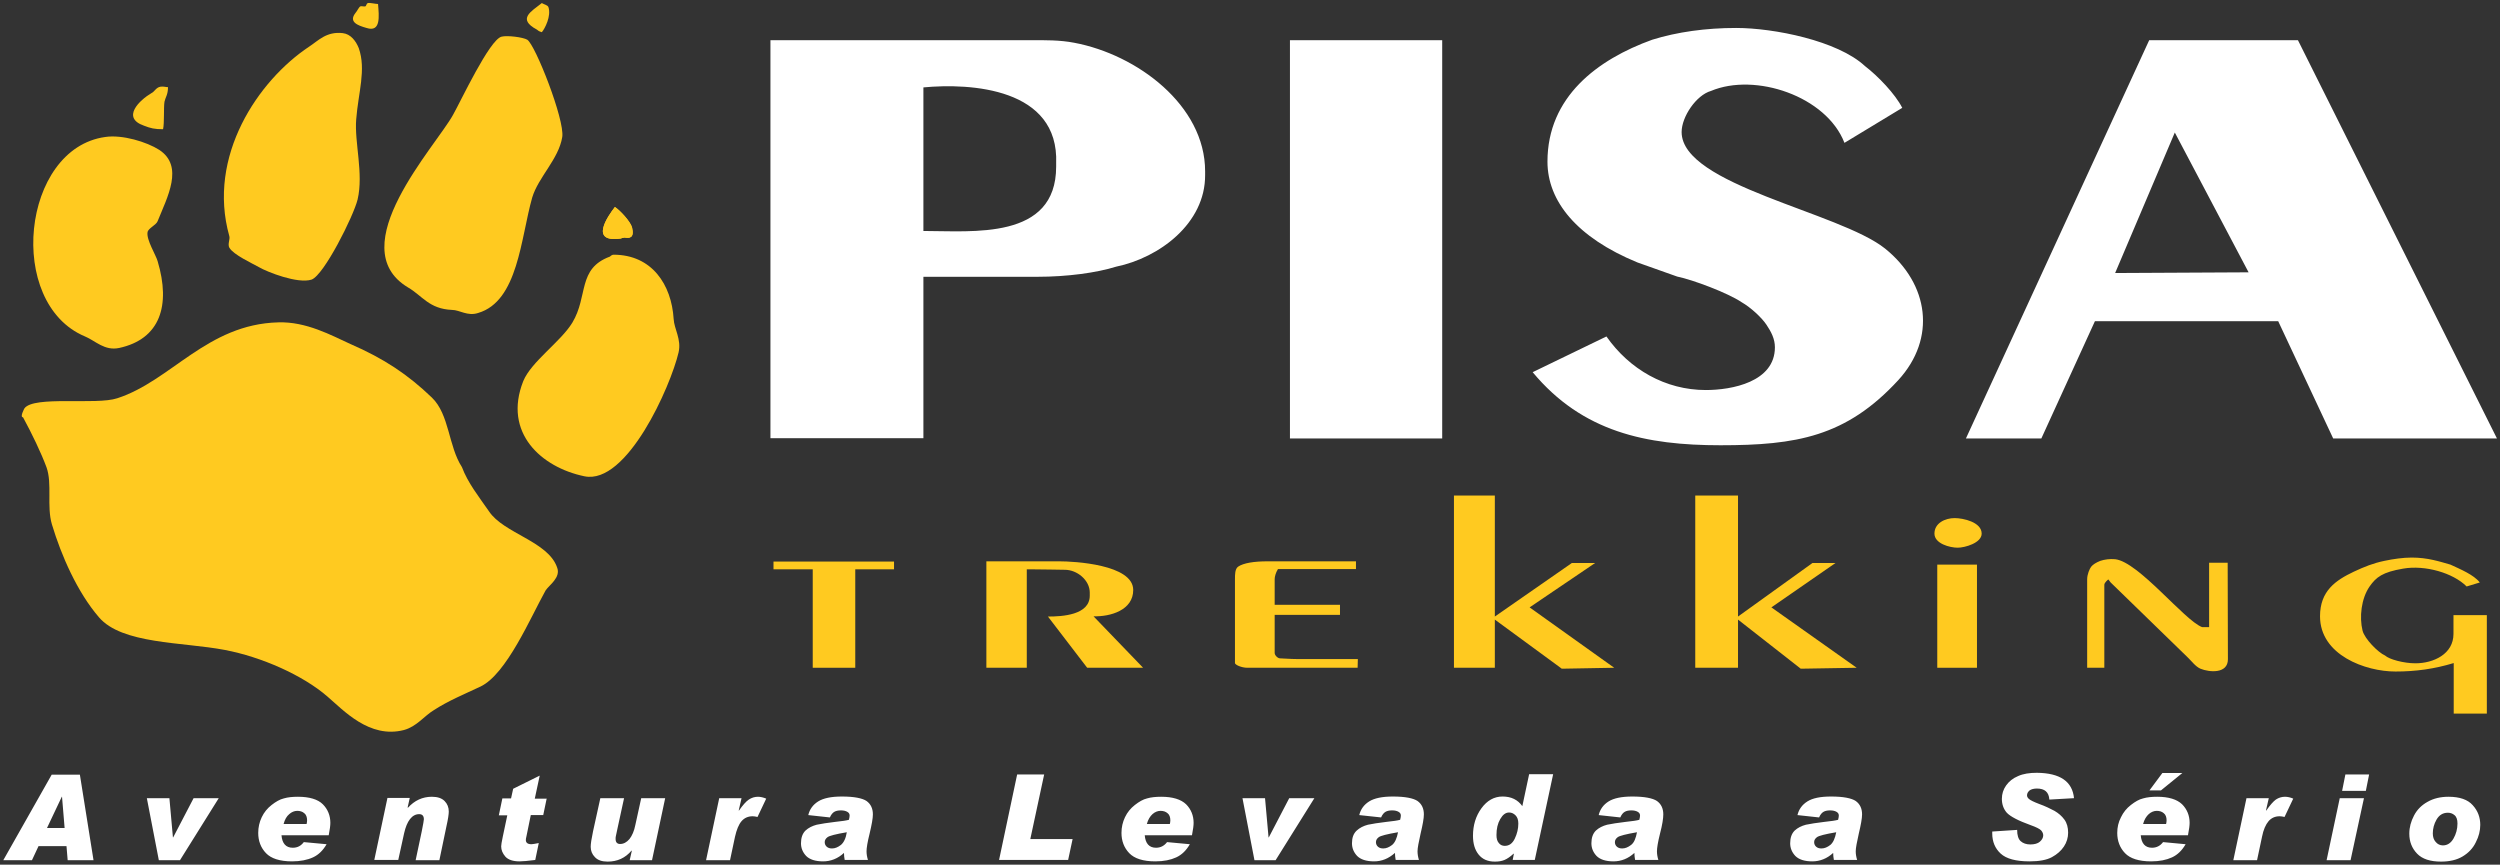 <?xml version="1.0" encoding="utf-8"?>
<!-- Generator: Adobe Illustrator 26.3.1, SVG Export Plug-In . SVG Version: 6.00 Build 0)  -->
<svg version="1.1" id="Camada_1" xmlns="http://www.w3.org/2000/svg" xmlns:xlink="http://www.w3.org/1999/xlink" x="0px" y="0px"
	 viewBox="0 0 1064 368" style="enable-background:new 0 0 1064 368;" xml:space="preserve">
<rect x="0" y="0" width="1064" height="368" fill="#333333" stroke="none"/>
<style type="text/css">
	.st0{fill-rule:evenodd;clip-rule:evenodd;fill:#FFCA20;}
	.st1{fill-rule:evenodd;clip-rule:evenodd;fill:#FFFFFF;}
</style>
<g>
	<g>
		<path class="st0" d="M44.8,58.3c7.2-1.1,17.7,2.1,23,5.5c10.6,7,3.4,20.1-0.7,30.3c-0.6,1.7-4,3-4.3,4.7
			c-0.6,3.2,3.6,9.8,4.3,12.4c5.6,18.8,1.1,33.1-16.4,36.9c-6.2,1.3-10-3-14.5-4.9C2.4,129.1,9.2,63.2,44.8,58.3L44.8,58.3z"/>
		<path class="st0" d="M68.3,36.9c1.3-0.2,2.3,0.2,3.2,0.2c0,3.2-1.1,4.3-1.5,6.2c-0.4,2.6,0,9-0.6,11.7c-3.6,0-5.3-0.4-8.1-1.5
			c-9.8-3.4-1.9-10.9,3.2-13.9C65.7,39.1,66.4,37.2,68.3,36.9L68.3,36.9z"/>
		<path class="st0" d="M145.9,14.1c3.4,0.4,5.6,3.4,6.8,6.4c3.2,9.2-0.2,18.8-1.1,30.3c-0.8,9.8,3.2,23,0.6,34.1
			c-1.7,7-14.3,32.2-19.6,34.1c-5.8,1.9-18.8-3.2-22.4-5.3c-3-1.7-10.9-5.3-12.6-8.3c-0.8-1.5,0.4-3.6,0-4.9
			C88,66.4,110,34.2,131.5,19.9C135.5,17.3,138.9,13.3,145.9,14.1L145.9,14.1z"/>
		<path class="st0" d="M156.6,1.3c0.9-0.2,3.2,0.4,4.3,0.4c0.4,5.1,1.3,12.2-4.9,10.2c-3.9-1.1-7.7-2.6-4.7-6.4
			c0.6-0.6,1.5-2.6,2.1-2.8c0.6-0.2,1.5,0.2,2.1,0C155.9,2.6,155.9,1.5,156.6,1.3L156.6,1.3z"/>
		<path class="st0" d="M213.5,15.6c2.3-0.6,9,0.2,10.9,1.3c3.4,2.1,16,34.1,14.9,41.4c-1.5,9.4-10.2,17.1-12.8,25.8
			c-4.9,17.3-6,44.1-23,49.1c-4.5,1.5-7.9-1.3-11.1-1.3c-9.8-0.4-12.6-6-18.8-9.6c-28.4-17.1,11.9-60.1,19.2-73.4
			C196,43.3,208.4,16.7,213.5,15.6L213.5,15.6z"/>
		<path class="st0" d="M230.6,1.3c0.9,0.6,2.4,0.8,2.8,1.7c1.3,3.8-1.5,9.2-2.8,10.7c-1.3-0.4-1.5-0.6-2.1-1.1
			C220.1,8.1,225.9,5,230.6,1.3L230.6,1.3z"/>
		<path class="st0" d="M261.7,88.1c2.3,1.5,6.6,6.2,7.3,8.7c1.1,4.5-1.1,4.7-3.2,4.3c-0.4,0-1.7,0.4-1.5,0.4
			C250.6,103.5,258.7,92,261.7,88.1L261.7,88.1z"/>
		<path class="st0" d="M261.1,108.4c16.4,0,24.7,12.8,25.6,27.3c0.2,4.3,3.4,8.7,2.1,14.3c-3.4,14.5-22,56.5-40.1,52.7
			c-18.3-3.8-34.7-18.5-26-40.5c3.4-8.3,16-16.8,20.9-24.9c6.8-11.3,2.1-23,16-28.1C260,108.8,260.6,108.4,261.1,108.4L261.1,108.4z
			"/>
		<path class="st0" d="M261.7,88.1c2.3,1.5,6.6,6.2,7.3,8.7c1.1,4.5-1.1,4.7-3.2,4.3c-0.4,0-1.7,0.4-1.5,0.4
			C250.6,103.5,258.7,92,261.7,88.1L261.7,88.1z"/>
		<path class="st0" d="M118.4,137.2c11.9-0.4,22.6,5.5,30.7,9.2c14.3,6.2,24.5,13,34.7,22.8c7.5,7.2,7,20.7,12.8,29.6
			c2.5,6.7,7.2,12.6,11.5,18.8c6.2,9.4,25.2,12.8,29,23.9c1.7,4.3-3.4,7.5-4.9,9.8c-6.4,11.5-16.6,35.6-27.7,40.9
			c-6.8,3.2-13.6,6-19.8,10c-4.3,2.6-7.3,7-12.8,8.5c-14.7,3.8-25.8-8.5-32.6-14.3c-10.4-9-27.9-16.8-43.7-19.8
			c-17.9-3.4-43.7-2.4-53.5-13.9c-9.2-10.7-16-26.2-20-39.5c-2.3-7.7,0.2-17.3-2.3-24.3c-2.3-6.2-6.2-14.3-10-21.3
			c-1.5,0,0.6-3.8,0.6-3.8c4-5.5,30.5-1.3,39.5-4.3C72.8,162.1,88.1,138,118.4,137.2L118.4,137.2z"/>
	</g>
	<path class="st1" d="M475,113.5c-8.3,2.6-20.8,4.3-33.4,4.3H393v68.7h-65.1V17.1c36.9,0,73.8,0,110.7,0c6.3,0,12.4-0.1,18.6,1.1
		c26.7,5,55.7,26.6,55.7,54.7v1.6C513,95.1,493.4,109.7,475,113.5L475,113.5z M449.5,69.6c1.3-32.2-36.5-34.3-56.5-32.4v61.1
		c20.9,0,56.5,4,56.5-27.4V69.6L449.5,69.6z M613.8,186.6H549V17.1h64.8V186.6L613.8,186.6z M807.9,161.8
		c-22.2,24.1-43.4,27.7-75.7,27.7c-31.6,0-58.7-5.6-79.9-31.1l31.4-15.2c9.8,14,25.1,22.8,42.3,22.8c11,0,29.4-3.4,29.4-18.2
		c0-3.6-1.6-6.6-3.6-9.6s-6.6-7.3-10.6-9.6c-5.8-3.9-20.6-9.5-27.4-10.9l-16.9-6c-25.8-10.6-38.3-26.1-38.3-42.9
		c0-27.6,21.3-43.5,44.6-51.9c10.6-3.3,22.8-5,35.7-5c16,0,43.2,5.4,54.8,16.2c5.6,4.3,12.9,11.9,15.9,17.8L785,60.8
		c-7.7-19.9-38-30-56.8-22.1c-6.3,1.8-12.5,11-12.5,17.5c0,22.6,67.1,34,86.6,49.6C821,120.9,824.2,144,807.9,161.8L807.9,161.8z
		 M1062.7,186.6H993l-23.4-49.9h-78l-22.8,49.9h-32.1l78-169.5H978L1062.7,186.6L1062.7,186.6z M957,115.9l-31.4-59.5l-25.4,59.8
		L957,115.9L957,115.9z"/>
	<path class="st0" d="M843.4,227.1c0,4-7.2,6-10.2,6c-3.3,0-9.9-1.7-9.9-6c0-4.5,4.6-6.6,8.6-6.6
		C835.5,220.5,843.4,222.2,843.4,227.1L843.4,227.1z"/>
	<g>
		<path class="st0" d="M1058.5,303.7h-14.2v-21.5c-8.3,2.5-16.1,3.6-24.8,3.6c-12.8,0-32.1-7-32.1-23.5c0-10.8,6.6-15.3,14.4-19
			c4.5-2.1,8.2-3.6,13-4.6c3.8-0.8,7.9-1.4,11.6-1.4c6.9,0,11.9,1.7,16.5,3c4.3,2,9.9,4.3,12.5,7.6l-5.6,1.7
			c-5.8-5.8-17.7-9.2-27-7.6c-8.8,1.5-11.5,3.6-14.3,7.6c-3.6,5.2-4.4,13.1-3,18.8c0.9,3.5,6.6,9.3,9.6,10.6
			c1.7,1.6,7.9,3.3,12.9,3.3c7.8,0,16.2-4,16.2-12.5v-4v-4h14.2v41.9H1058.5z"/>
		<path class="st0" d="M948.2,280.6c0,6.2-7.8,5.6-11.7,4c-2.1-0.9-3.8-3.3-5.5-4.9l-32.7-31.8l0,0l-1-1.3c0,0-1.7,1.3-1.7,2.3v35.3
			h-7.3v-37.7c0-2,1-4.4,1.7-5.3s2.1-1.8,3.9-2.5c1.8-0.6,4-0.9,6.3-0.7c10,1.1,29.4,26,37,28.9h0.7h2.3v-1.3v-26.1h7.9L948.2,280.6
			L948.2,280.6z"/>
		<polygon class="st0" points="841.4,284.2 824.5,284.2 824.5,240.3 841.4,240.3 		"/>
		<polygon class="st0" points="790.2,284.2 766.4,284.6 739.7,263.7 739.7,284.2 721.5,284.2 721.5,210.9 739.7,210.9 739.7,262.4 
			771.4,239.6 781.2,239.6 753.9,258.5 		"/>
		<polygon class="st0" points="687,284.2 664.7,284.6 636.2,263.7 636.2,284.2 618.8,284.2 618.8,210.9 636.2,210.9 636.2,262.4 
			669,239.6 678.9,239.6 651,258.5 		"/>
		<path class="st0" d="M577.8,284.2h-38.3c-4.6,0-7.9,0-8.6,0c-2.6,0-5.3-1.3-5.3-2c0-1.7,0-3.3,0-5v-30.7c0-2,0-4.3,1.3-5.3
			c2.3-1.6,6.9-2.3,12.5-2.3h37.7v3.3H552c-3,0-6.8,0-8.1,0c-1,1.6-1.4,3.3-1.4,4.3v10.9h27.8v4.3h-27.8v16.2c0,1,1.3,2.3,2.3,2.3
			c1.3,0,4.3,0.3,7.3,0.3h25.8L577.8,284.2L577.8,284.2L577.8,284.2z"/>
		<path class="st0" d="M486.5,284.2h-23.8L446,262.4c6,0,17.8-0.6,17.8-8.9v-1.3c0-5.3-5.4-9.7-10.6-9.7c-2.6,0-8.6-0.2-14.5-0.2
			H437v41.9h-17.2v-45.3h31.1c6.1,0,31.4,1.3,31.4,12.2c0,8.6-9.7,11.4-16.9,11.2L486.5,284.2L486.5,284.2z"/>
		<polygon class="st0" points="380.5,242.3 364,242.3 364,284.2 345.9,284.2 345.9,242.3 329.2,242.3 329.2,239 380.5,239 		"/>
	</g>
	<path class="st1" d="M39.8,366.1h-11l-0.5-6H16.4l-2.8,6H1.4L22,329.7h12L39.8,366.1L39.8,366.1z M27.5,352.4l-1.1-13.3h-0.1
		L20,352.4H27.5L27.5,352.4z M93.1,339.7l-16.5,26.4h-9l-5.1-26.4h9.6l1.5,16.7h0.1l8.7-16.7H93.1L93.1,339.7z M139,359.3
		c-1.5,2.6-3.4,4.5-5.8,5.6c-2.4,1.1-5.4,1.7-8.9,1.7c-5.2,0-8.9-1.2-11.1-3.5c-2.2-2.3-3.3-5.2-3.3-8.6c0-2.4,0.5-4.6,1.5-6.7
		s2.4-3.8,4.2-5.2c1.8-1.4,3.5-2.4,5.2-2.8c1.7-0.5,3.7-0.7,6-0.7c4.9,0,8.5,1.1,10.6,3.2s3.2,4.8,3.2,7.9c0,1-0.2,2.8-0.7,5.3
		h-20.1c0.3,3.5,1.9,5.3,4.8,5.3c2,0,3.5-0.8,4.7-2.4L139,359.3L139,359.3z M130.5,350.6c0.1-0.4,0.2-0.9,0.2-1.5
		c0-1.3-0.4-2.4-1.2-3c-0.8-0.7-1.8-1-3-1s-2.4,0.5-3.4,1.4c-1.1,0.9-1.9,2.3-2.4,4.2h9.8L130.5,350.6L130.5,350.6z M173.6,343.8
		c2.8-3.1,6.2-4.7,10.2-4.7c2.4,0,4.2,0.6,5.4,1.8c1.2,1.2,1.8,2.7,1.8,4.5c0,1.1-0.3,3.2-1,6.3l-3,14.4h-10.1l2.6-12.3
		c0.6-3,0.9-4.7,0.9-5.1c0-1.5-0.7-2.2-2-2.2c-1.5,0-2.8,0.7-3.9,2.1c-1.1,1.4-1.9,3.4-2.5,6l-2.5,11.4h-10.2l5.6-26.4h9.5l-0.9,4
		L173.6,343.8L173.6,343.8z M232.7,339.7l-1.5,7.2h-5.3l-1.9,9.3c-0.1,0.4-0.2,0.8-0.2,1.3c0,1.2,0.8,1.8,2.4,1.8
		c0.5,0,1.5-0.2,3.1-0.5l-1.5,7.2c-3.1,0.4-5.3,0.6-6.7,0.6c-2.8,0-4.8-0.7-6-2c-1.2-1.4-1.8-2.8-1.8-4.4c0-0.5,0.2-1.9,0.7-4.2
		l1.9-9h-3.6l1.5-7.2h3.7l0.9-4.1l11.3-5.6l-2.1,9.8h5.1V339.7z M283.1,339.7l-5.6,26.4H268l0.9-4l-0.1-0.1
		c-2.7,3.2-6.1,4.7-10.2,4.7c-2.4,0-4.2-0.6-5.4-1.9c-1.2-1.2-1.8-2.7-1.8-4.4c0-1.2,0.3-3.3,1-6.6l3.1-14.1h10.1l-2.8,12.9
		c-0.4,1.9-0.6,3-0.7,3.3s-0.1,0.7-0.1,1.1v0.1c0,1.4,0.7,2.1,1.9,2.1c1.5,0,2.8-0.7,4-2.1c1.1-1.4,2-3.4,2.5-6l2.5-11.4H283.1
		L283.1,339.7z M326.1,339.9l-3.7,7.8c-0.8-0.2-1.5-0.3-2.1-0.3c-1.9,0-3.5,0.7-4.7,2.1s-2.1,3.6-2.8,6.7l-2.1,9.9h-10.2l5.6-26.4
		h9.5l-1.2,5.2l0.1,0.1c1.6-2.3,3-3.9,4.2-4.7c1.2-0.8,2.5-1.2,3.9-1.2C323.7,339.1,324.9,339.4,326.1,339.9L326.1,339.9z
		 M344,346.9c0.6-2.5,2-4.4,4.2-5.8s5.6-2.1,10.1-2.1c5.2,0,8.7,0.7,10.5,1.9c1.8,1.3,2.7,3.2,2.7,5.7c0,1.7-0.5,4.4-1.4,8.2
		c-0.9,3.6-1.3,6.1-1.3,7.5c0,1.2,0.2,2.4,0.6,3.7h-9.9c-0.2-1.1-0.3-2-0.3-3c-2.6,2.4-5.6,3.6-8.9,3.6s-5.7-0.8-7.2-2.3
		c-1.5-1.6-2.2-3.4-2.2-5.4c0-2.3,0.6-4.1,1.9-5.4c1.3-1.2,2.9-2,4.8-2.5c1.9-0.4,4.5-0.8,7.8-1.2c2.9-0.3,4.9-0.6,5.9-0.9
		c0.2-0.8,0.3-1.4,0.3-1.8c0-0.7-0.3-1.2-1-1.6s-1.6-0.6-2.7-0.6c-1.2,0-2.1,0.2-2.8,0.6c-0.7,0.4-1.4,1.2-1.9,2.4L344,346.9
		L344,346.9z M360.4,354.2c-4.7,0.8-7.4,1.5-8.2,2.1c-0.8,0.6-1.2,1.3-1.2,2.1c0,0.8,0.3,1.5,0.9,2s1.3,0.7,2.2,0.7
		c1.3,0,2.5-0.5,3.8-1.5C359.1,358.6,360,356.8,360.4,354.2L360.4,354.2z M456.5,357.1l-1.9,8.9h-29.4l7.7-36.4h11.5l-5.9,27.5
		H456.5L456.5,357.1z M506.4,359.3c-1.5,2.6-3.4,4.5-5.8,5.6c-2.4,1.1-5.3,1.7-8.9,1.7c-5.2,0-8.9-1.2-11.1-3.5
		c-2.2-2.3-3.3-5.2-3.3-8.6c0-2.4,0.5-4.6,1.5-6.7s2.4-3.8,4.2-5.2c1.8-1.4,3.5-2.4,5.2-2.8c1.7-0.5,3.7-0.7,6-0.7
		c4.9,0,8.4,1.1,10.6,3.2c2.1,2.1,3.2,4.8,3.2,7.9c0,1-0.2,2.8-0.7,5.3h-20.1c0.3,3.5,1.9,5.3,4.8,5.3c1.9,0,3.5-0.8,4.7-2.4
		L506.4,359.3L506.4,359.3z M497.9,350.6c0.1-0.4,0.2-0.9,0.2-1.5c0-1.3-0.4-2.4-1.2-3c-0.8-0.7-1.8-1-3-1s-2.4,0.5-3.4,1.4
		s-1.9,2.3-2.4,4.2h9.8L497.9,350.6L497.9,350.6z M559.4,339.7l-16.5,26.4h-9l-5.1-26.4h9.6l1.5,16.7h0.1l8.7-16.7H559.4
		L559.4,339.7z M578.5,346.9c0.6-2.5,2-4.4,4.2-5.8s5.6-2.1,10.1-2.1c5.2,0,8.7,0.7,10.5,1.9c1.8,1.3,2.7,3.2,2.7,5.7
		c0,1.7-0.5,4.4-1.4,8.2c-0.8,3.6-1.3,6.1-1.3,7.5c0,1.2,0.2,2.4,0.6,3.7H594c-0.2-1.1-0.3-2-0.3-3c-2.7,2.4-5.6,3.6-8.9,3.6
		c-3.3,0-5.7-0.8-7.2-2.3c-1.5-1.6-2.2-3.4-2.2-5.4c0-2.3,0.6-4.1,2-5.4c1.3-1.2,2.9-2,4.8-2.5c1.9-0.4,4.5-0.8,7.8-1.2
		c2.9-0.3,4.9-0.6,5.9-0.9c0.2-0.8,0.3-1.4,0.3-1.8c0-0.7-0.3-1.2-1-1.6s-1.6-0.6-2.7-0.6c-1.2,0-2.1,0.2-2.8,0.6s-1.4,1.2-1.9,2.4
		L578.5,346.9L578.5,346.9z M595,354.2c-4.7,0.8-7.4,1.5-8.2,2.1s-1.2,1.3-1.2,2.1c0,0.8,0.3,1.5,0.9,2c0.6,0.5,1.3,0.7,2.2,0.7
		c1.3,0,2.5-0.5,3.8-1.5C593.7,358.6,594.5,356.8,595,354.2L595,354.2z M661,329.6l-7.8,36.4h-9.4l0.5-2.6l-0.1-0.1
		c-1.4,1.3-2.7,2.2-3.9,2.7s-2.5,0.7-4.1,0.7c-3,0-5.3-1-6.9-3c-1.6-2-2.4-4.6-2.4-8c0-4.5,1.2-8.4,3.6-11.7c2.4-3.3,5.4-5,9-5
		c3.7,0,6.5,1.4,8.4,4.1l2.9-13.6H661V329.6z M640.4,360c1.9,0,3.3-1,4.3-3.1s1.5-4.2,1.5-6.4c0-1.6-0.4-2.7-1.2-3.5
		s-1.7-1.2-2.7-1.2c-1.5,0-2.7,0.9-3.8,2.8s-1.6,4.1-1.6,6.8c0,1.5,0.3,2.6,1,3.4C638.5,359.6,639.4,360,640.4,360L640.4,360z
		 M680.4,346.9c0.6-2.5,2-4.4,4.2-5.8s5.6-2.1,10.1-2.1c5.2,0,8.7,0.7,10.5,1.9c1.8,1.3,2.7,3.2,2.7,5.7c0,1.7-0.4,4.4-1.4,8.2
		c-0.9,3.6-1.3,6.1-1.3,7.5c0,1.2,0.2,2.4,0.6,3.7h-9.9c-0.2-1.1-0.3-2-0.3-3c-2.6,2.4-5.6,3.6-8.9,3.6c-3.3,0-5.7-0.8-7.2-2.3
		c-1.5-1.6-2.2-3.4-2.2-5.4c0-2.3,0.6-4.1,1.9-5.4c1.3-1.2,2.9-2,4.8-2.5c1.9-0.4,4.5-0.8,7.8-1.2c2.9-0.3,4.9-0.6,5.9-0.9
		c0.2-0.8,0.3-1.4,0.3-1.8c0-0.7-0.3-1.2-1-1.6s-1.6-0.6-2.7-0.6c-1.2,0-2.1,0.2-2.8,0.6s-1.4,1.2-1.9,2.4L680.4,346.9L680.4,346.9z
		 M696.7,354.2c-4.6,0.8-7.4,1.5-8.2,2.1s-1.2,1.3-1.2,2.1c0,0.8,0.3,1.5,0.9,2c0.6,0.5,1.3,0.7,2.2,0.7c1.3,0,2.5-0.5,3.8-1.5
		C695.5,358.6,696.2,356.8,696.7,354.2L696.7,354.2z M765,346.9c0.6-2.5,2-4.4,4.2-5.8s5.5-2.1,10.1-2.1c5.2,0,8.7,0.7,10.5,1.9
		c1.8,1.3,2.7,3.2,2.7,5.7c0,1.7-0.5,4.4-1.4,8.2c-0.8,3.6-1.3,6.1-1.3,7.5c0,1.2,0.2,2.4,0.6,3.7h-9.9c-0.2-1.1-0.3-2-0.3-3
		c-2.6,2.4-5.6,3.6-8.9,3.6c-3.3,0-5.7-0.8-7.2-2.3c-1.5-1.6-2.2-3.4-2.2-5.4c0-2.3,0.6-4.1,1.9-5.4c1.3-1.2,2.9-2,4.8-2.5
		c1.9-0.4,4.5-0.8,7.8-1.2c2.9-0.3,4.9-0.6,5.9-0.9c0.2-0.8,0.3-1.4,0.3-1.8c0-0.7-0.3-1.2-1-1.6s-1.6-0.6-2.7-0.6
		c-1.2,0-2.1,0.2-2.8,0.6s-1.4,1.2-1.9,2.4L765,346.9L765,346.9z M781.5,354.2c-4.7,0.8-7.4,1.5-8.2,2.1s-1.2,1.3-1.2,2.1
		c0,0.8,0.3,1.5,0.9,2c0.6,0.5,1.3,0.7,2.2,0.7c1.3,0,2.5-0.5,3.8-1.5C780.2,358.6,781,356.8,781.5,354.2L781.5,354.2z M882.7,339.7
		l-10.5,0.6c-0.2-3.2-2-4.7-5.3-4.7c-1.3,0-2.4,0.3-3.1,0.8c-0.7,0.6-1.1,1.3-1.1,2.1c0,0.6,0.3,1.1,0.9,1.6c0.6,0.5,2,1.2,4.1,2
		c2.8,1,5,2.1,6.7,3c1.7,1,3.1,2.2,4.2,3.7c1.1,1.5,1.6,3.4,1.6,5.6c0,2.1-0.6,4.1-1.8,5.9s-2.9,3.3-5.1,4.5
		c-2.2,1.2-5.4,1.8-9.5,1.8c-5.8,0-9.9-1.1-12.3-3.3c-2.4-2.2-3.6-5.1-3.6-8.6v-0.8l10.6-0.7c0,2.3,0.5,3.9,1.5,4.8s2.4,1.4,4.1,1.4
		c1.8,0,3.2-0.4,4.1-1.2c0.9-0.8,1.4-1.7,1.4-2.7c0-0.7-0.3-1.4-0.9-2.1c-0.6-0.6-2.1-1.4-4.4-2.2c-5.3-1.9-8.7-3.7-10.2-5.3
		c-1.4-1.6-2.1-3.6-2.1-5.9c0-2.1,0.6-4,1.8-5.7s2.9-3.1,5.1-4c2.2-1,4.9-1.4,8-1.4C876.8,329,882,332.6,882.7,339.7L882.7,339.7z
		 M930.2,359.3c-1.5,2.6-3.4,4.5-5.8,5.6c-2.4,1.1-5.3,1.7-8.9,1.7c-5.2,0-8.9-1.2-11.1-3.5c-2.2-2.3-3.3-5.2-3.3-8.6
		c0-2.4,0.5-4.6,1.6-6.7c1-2.1,2.4-3.8,4.2-5.2c1.8-1.4,3.5-2.4,5.2-2.8c1.7-0.5,3.7-0.7,6-0.7c4.9,0,8.4,1.1,10.6,3.2
		c2.1,2.1,3.2,4.8,3.2,7.9c0,1-0.2,2.8-0.7,5.3h-20.1c0.3,3.5,1.9,5.3,4.8,5.3c1.9,0,3.5-0.8,4.7-2.4L930.2,359.3L930.2,359.3z
		 M921.9,350.6c0.1-0.4,0.2-0.9,0.2-1.5c0-1.3-0.4-2.4-1.2-3c-0.8-0.7-1.8-1-3-1s-2.4,0.5-3.4,1.4s-1.9,2.3-2.4,4.2h9.8L921.9,350.6
		L921.9,350.6z M928.8,329l-9.1,7.4h-4.9l5.5-7.4H928.8L928.8,329z M976,339.9l-3.7,7.8c-0.8-0.2-1.5-0.3-2.1-0.3
		c-1.9,0-3.5,0.7-4.7,2.1s-2.2,3.6-2.8,6.7l-2.1,9.9h-10.1l5.6-26.4h9.5l-1.2,5.2l0.1,0.1c1.6-2.3,3-3.9,4.1-4.7
		c1.2-0.8,2.5-1.2,3.9-1.2C973.6,339.1,974.9,339.4,976,339.9L976,339.9z M1008.3,329.6l-1.4,7h-10.1l1.4-7H1008.3L1008.3,329.6z
		 M1006.1,339.7l-5.7,26.4h-10.2l5.6-26.4H1006.1L1006.1,339.7z M1042.1,339.1c4.7,0,8.2,1.2,10.3,3.6c2.2,2.4,3.2,5.2,3.2,8.4
		c0,2.4-0.6,4.9-1.9,7.4c-1.2,2.5-3.1,4.5-5.6,6s-5.6,2.2-9.2,2.2c-4.6,0-8-1.1-10.2-3.4s-3.3-5.1-3.3-8.5c0-2.7,0.7-5.2,2-7.7
		s3.2-4.4,5.7-5.8C1035.7,339.8,1038.7,339.1,1042.1,339.1L1042.1,339.1z M1039.7,359.8c1.9,0,3.4-1,4.5-2.9s1.7-4.1,1.7-6.4
		c0-1.7-0.4-2.9-1.3-3.6c-0.8-0.7-1.8-1-2.8-1c-2.1,0-3.7,1-4.8,2.9c-1.1,1.9-1.6,3.9-1.6,5.9c0,1.5,0.4,2.7,1.2,3.6
		C1037.4,359.3,1038.5,359.8,1039.7,359.8L1039.7,359.8z"/>
</g>
</svg>
